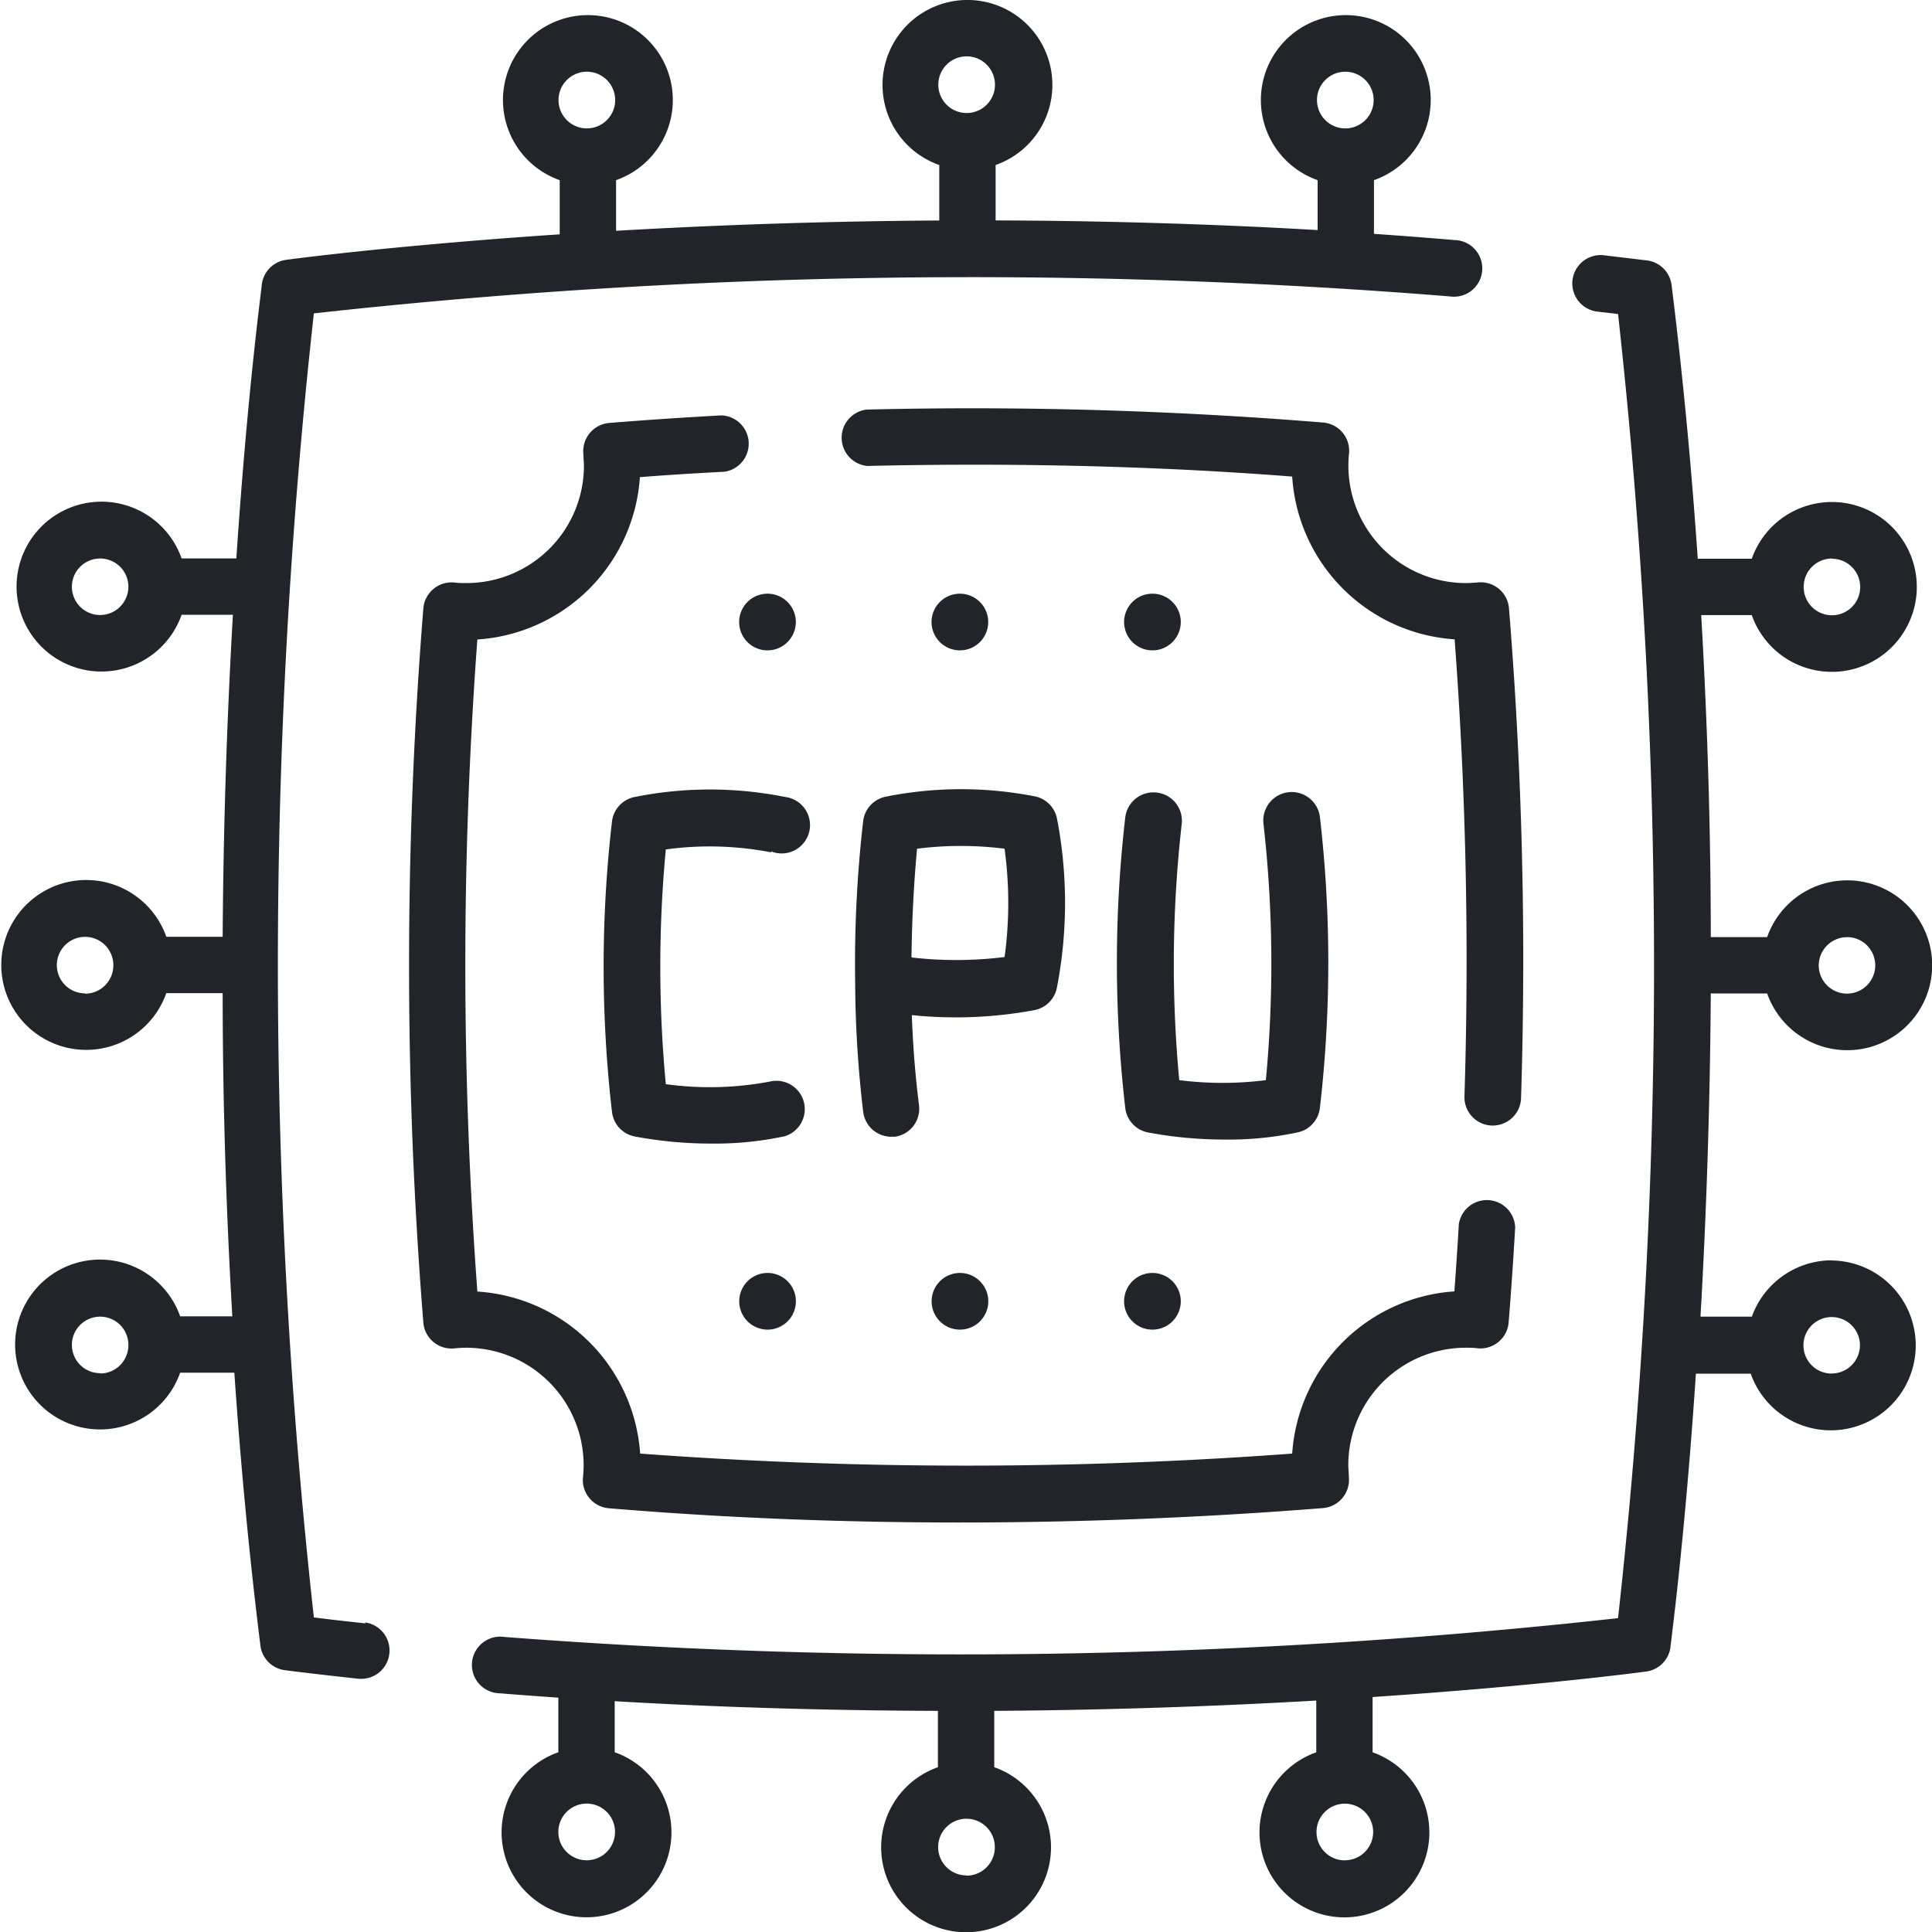 <svg xmlns="http://www.w3.org/2000/svg" xmlns:xlink="http://www.w3.org/1999/xlink" width="24" height="24" viewBox="0 0 24 24"><defs><clipPath id="a"><rect width="24" height="24" transform="translate(275 3506)" fill="#212529"/></clipPath></defs><g transform="translate(-275 -3506)" clip-path="url(#a)"><g transform="translate(275 3506)"><path d="M4.538,20.166c-.213-.023-.427-.047-.639-.073a73.6,73.6,0,0,1,0-16.2,74.192,74.192,0,0,1,14.11-.211.352.352,0,1,0,.059-.7q-.506-.043-1-.077V2.238a1.055,1.055,0,1,0-.7,0v.62c-1.4-.081-2.742-.116-4-.12V2.05a1.055,1.055,0,1,0-.7,0v.689c-1.5.009-2.856.061-4.015.128V2.238a1.055,1.055,0,1,0-.7,0v.673c-2.089.14-3.373.313-3.4.317a.352.352,0,0,0-.3.3c0,.032-.178,1.318-.317,3.409h-.68a1.055,1.055,0,1,0,0,.7h.637c-.066,1.156-.118,2.509-.127,4h-.7a1.055,1.055,0,1,0,0,.7h.7c0,1.262.038,2.612.12,4.015H2.238a1.055,1.055,0,1,0,0,.7h.673c.076,1.106.181,2.242.324,3.39a.352.352,0,0,0,.306.306c.3.038.614.074.922.107l.038,0a.352.352,0,0,0,.037-.7ZM16.711.891a.352.352,0,1,1-.351.352A.352.352,0,0,1,16.711.891ZM12.007.7a.352.352,0,1,1-.351.352A.352.352,0,0,1,12.007.7ZM7.289.891a.352.352,0,1,1-.351.352A.352.352,0,0,1,7.289.891ZM1.243,7.64a.351.351,0,1,1,.352-.351A.352.352,0,0,1,1.243,7.64Zm-.187,4.7a.351.351,0,1,1,.352-.351A.352.352,0,0,1,1.055,12.344Zm.187,4.718a.351.351,0,1,1,.352-.351A.352.352,0,0,1,1.243,17.062Z" fill="#212529"/><path d="M22.757,15.656a1.057,1.057,0,0,0-.995.7h-.638c.067-1.159.118-2.517.128-4.015h.7a1.055,1.055,0,1,0,0-.7h-.7c0-1.258-.038-2.6-.119-4h.628a1.055,1.055,0,1,0,0-.7H21.09c-.076-1.111-.182-2.251-.325-3.4a.352.352,0,0,0-.306-.306l-.535-.064a.352.352,0,1,0-.08.7l.256.03a73.6,73.6,0,0,1,0,16.2,74.25,74.25,0,0,1-13.833.234.352.352,0,1,0-.056.7q.364.029.725.054v.678a1.055,1.055,0,1,0,.7,0v-.634c1.4.082,2.752.116,4.015.12v.7a1.055,1.055,0,1,0,.7,0v-.7c1.491-.01,2.845-.061,4-.128v.643a1.055,1.055,0,1,0,.7,0v-.687c2.089-.14,3.374-.313,3.4-.317a.352.352,0,0,0,.3-.3c0-.032.177-1.312.316-3.4h.681a1.055,1.055,0,1,0,.995-1.406Zm.188-4.015a.351.351,0,1,1-.352.351A.352.352,0,0,1,22.945,11.642Zm-.187-4.7a.351.351,0,1,1-.352.351A.352.352,0,0,1,22.757,6.938ZM7.289,23.109a.352.352,0,1,1,.351-.352A.352.352,0,0,1,7.289,23.109Zm4.718.188a.352.352,0,1,1,.351-.352A.352.352,0,0,1,12.007,23.3Zm4.7-.187a.352.352,0,1,1,.351-.352A.352.352,0,0,1,16.711,23.109Zm6.046-6.047a.351.351,0,1,1,.352-.351A.352.352,0,0,1,22.757,17.062Z" fill="#212529"/><path d="M13.129,12.27a5.525,5.525,0,0,0,0-2.108.352.352,0,0,0-.258-.266,4.742,4.742,0,0,0-1.864,0,.352.352,0,0,0-.284.3,15.559,15.559,0,0,0-.1,2,14.159,14.159,0,0,0,.1,1.618.352.352,0,0,0,.348.307l.045,0a.351.351,0,0,0,.3-.393c-.048-.38-.076-.759-.089-1.118a5.332,5.332,0,0,0,1.529-.063A.352.352,0,0,0,13.129,12.27Zm-.645-.382a4.877,4.877,0,0,1-1.161.006c.006-.587.043-1.072.069-1.351a4.334,4.334,0,0,1,1.087,0,4.963,4.963,0,0,1,0,1.348Z" fill="#212529"/><path d="M9.581,10.577A.352.352,0,1,0,9.751,9.9a4.742,4.742,0,0,0-1.864,0,.352.352,0,0,0-.284.3,15.707,15.707,0,0,0,0,3.618.351.351,0,0,0,.284.3,5.136,5.136,0,0,0,.944.088,4.113,4.113,0,0,0,.92-.092.352.352,0,0,0-.169-.682,4.012,4.012,0,0,1-1.311.036,15.53,15.53,0,0,1,0-2.916,4.013,4.013,0,0,1,1.308.036Z" fill="#212529"/><path d="M16.133,14.064a.352.352,0,0,0,.263-.3,15.707,15.707,0,0,0,0-3.618.352.352,0,0,0-.7.092,15.46,15.46,0,0,1,.029,3.18,4.287,4.287,0,0,1-1.076,0,15.465,15.465,0,0,1,.03-3.176.352.352,0,1,0-.7-.092,15.707,15.707,0,0,0,0,3.618.351.351,0,0,0,.284.3,5.136,5.136,0,0,0,.944.088A4.111,4.111,0,0,0,16.133,14.064Z" fill="#212529"/><path d="M18.208,7.243A1.46,1.46,0,0,1,16.75,5.785a1.481,1.481,0,0,1,.008-.15.352.352,0,0,0-.32-.386,53.738,53.738,0,0,0-5.672-.161.352.352,0,0,0,.008.7h.008c1.805-.041,3.577,0,5.27.132A2.165,2.165,0,0,0,18.07,7.942a53.631,53.631,0,0,1,.122,5.678.352.352,0,0,0,.341.362h.011a.352.352,0,0,0,.351-.341,54,54,0,0,0-.15-6.085.352.352,0,0,0-.386-.321,1.478,1.478,0,0,1-.15.008Z" fill="#212529"/><path d="M7.25,18.2a1.481,1.481,0,0,1-.008.15.352.352,0,0,0,.32.386c1.542.129,3.016.177,4.36.177,1.781,0,3.334-.085,4.512-.179a.352.352,0,0,0,.322-.386c0-.049-.007-.1-.007-.148a1.46,1.46,0,0,1,1.458-1.458c.049,0,.1,0,.148.007a.352.352,0,0,0,.386-.322c.031-.384.058-.781.081-1.178a.352.352,0,0,0-.7-.041c-.016.28-.035.559-.055.834a2.165,2.165,0,0,0-2.015,2.015,54.922,54.922,0,0,1-8.1,0A2.165,2.165,0,0,0,5.93,16.044a54.909,54.909,0,0,1,0-8.1A2.165,2.165,0,0,0,7.949,5.927C8.293,5.9,8.643,5.879,9,5.86a.352.352,0,0,0-.038-.7c-.471.026-.939.057-1.393.094a.352.352,0,0,0-.322.386c0,.049.007.1.007.148A1.46,1.46,0,0,1,5.792,7.243c-.049,0-.1,0-.148-.007a.352.352,0,0,0-.385.322,55.5,55.5,0,0,0,0,8.872.351.351,0,0,0,.386.32,1.485,1.485,0,0,1,.15-.008A1.46,1.46,0,0,1,7.25,18.2Z" fill="#212529"/><path d="M12.276,7.727a.352.352,0,1,0-.352.352A.352.352,0,0,0,12.276,7.727Z" fill="#212529"/><path d="M9.886,7.727a.352.352,0,1,0-.352.352A.352.352,0,0,0,9.886,7.727Z" fill="#212529"/><path d="M14.316,8.079a.352.352,0,1,0-.352-.352A.352.352,0,0,0,14.316,8.079Z" fill="#212529"/><path d="M11.573,16.165a.352.352,0,1,0,.352-.352.352.352,0,0,0-.352.352Z" fill="#212529"/><path d="M9.183,16.165a.352.352,0,1,0,.352-.352A.352.352,0,0,0,9.183,16.165Z" fill="#212529"/><path d="M13.964,16.165a.352.352,0,1,0,.352-.352A.352.352,0,0,0,13.964,16.165Z" fill="#212529"/></g></g></svg>